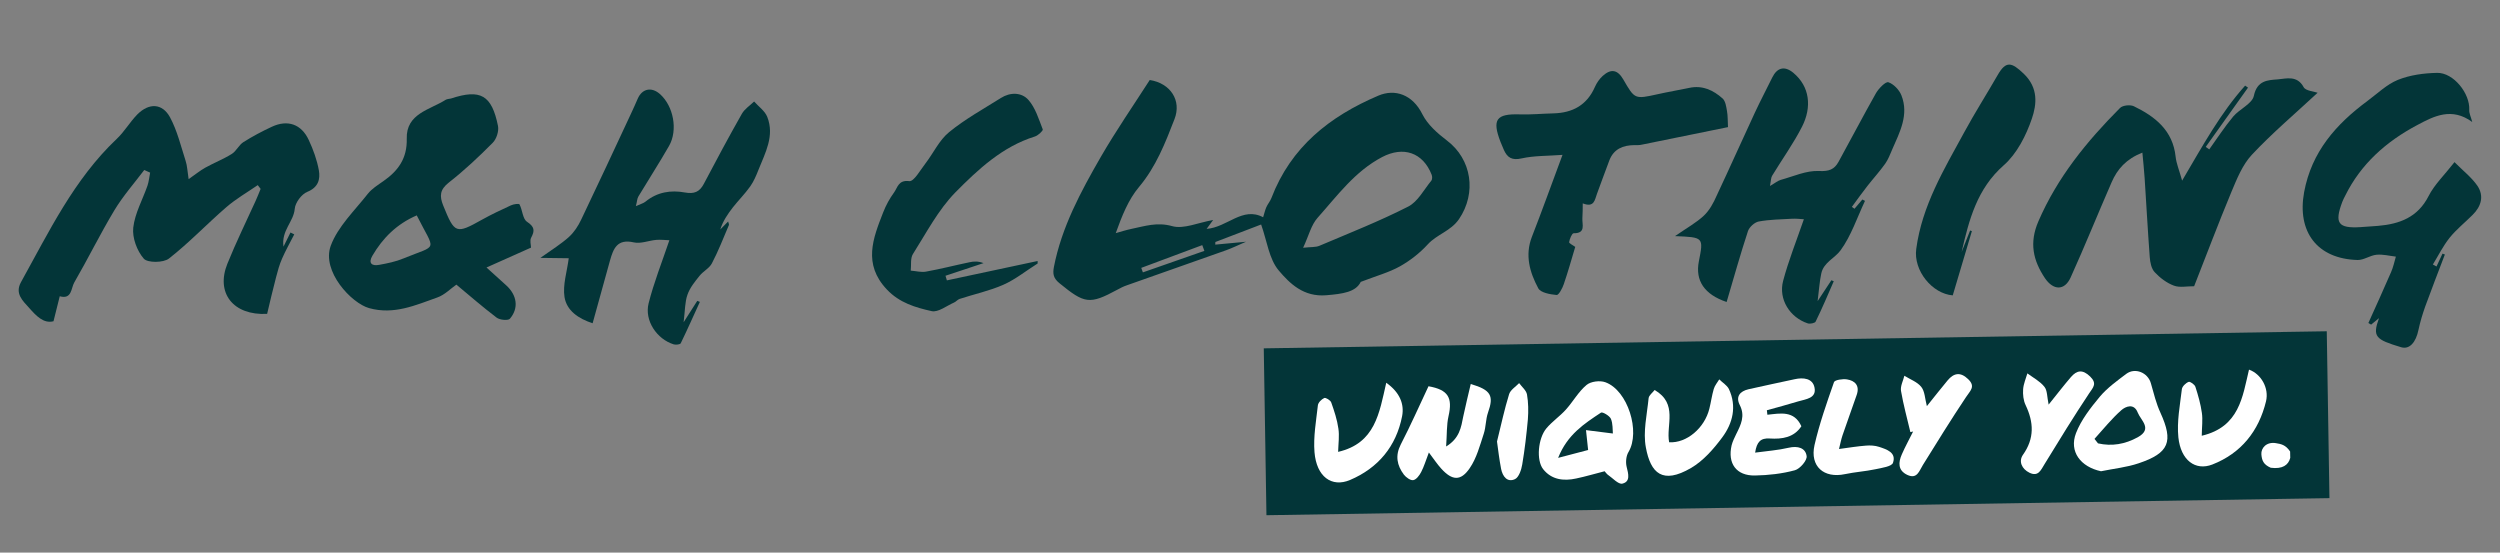<svg xmlns="http://www.w3.org/2000/svg" xmlns:xlink="http://www.w3.org/1999/xlink" id="Layer_1" x="0px" y="0px" viewBox="0 0 2000 442.1" xml:space="preserve"><rect x="0" y="0" width="2000" height="442.1" fill="#808080" stroke="none"/><g> <rect x="1011.9" y="271.8" transform="matrix(1 -1.606694e-02 1.606694e-02 1 -5.254 23.133)" fill="#033538" width="850.4" height="133.5"></rect> <path fill="#033538" d="M1656.5,222c11.4-25.2,21.7-50.8,32.8-76.2c4.5-10.4,11.6-18.6,24.6-23.7c0.7,7.8,1.4,14,1.8,20.3 c1.4,21.1,2.5,42.2,4.1,63.3c0.3,4.2,1.3,9.3,4,12.1c4.2,4.5,9.6,8.6,15.3,10.7c4.7,1.8,10.6,0.4,16.2,0.5 c9.7-24.6,19.3-50.2,29.8-75.4c4.4-10.5,8.9-21.8,16.4-29.8c16.1-17.2,34.2-32.5,52.6-49.6c-3-1.1-9.6-1.5-11.2-4.5 c-5.2-9.6-13.8-6.8-20.7-6.2c-7.8,0.6-16.5,0.7-19.1,13.1c-1.3,6.4-11.5,10.6-16.6,16.7c-6.9,8.3-12.8,17.4-19.1,26.2 c-0.9-0.7-1.8-1.3-2.8-2c11.3-15.8,22.5-31.6,33.8-47.4c-0.8-0.5-1.6-1.1-2.3-1.6c-19.6,21.9-33.7,47.6-50.4,76 c-2.3-8.3-4.6-13.6-5.2-19.1c-2.2-21-16.3-32.1-33.4-40.4c-2.9-1.4-9-0.8-11.1,1.4c-26.6,26.7-50.1,55.5-65.3,90.7 c-7.4,17.1-4.3,31.2,5.3,45.5C1642.7,232.4,1651.6,232.7,1656.5,222z"></path> <path fill="#033538" d="M1562.2,236.3c5.2-17.3,10.2-34.4,15.3-51.4c-0.5-0.2-0.9-0.3-1.4-0.5c-2.3,5.7-4.5,11.5-6.8,17.2 c5.9-25.7,12.3-50.6,33.7-69.4c10.5-9.2,17.9-23.8,22.5-37.3c3.9-11.4,5.3-24.6-6.5-35.9c-9.7-9.3-14.2-10.6-20.9,1.1 c-8.8,15.3-18.3,30.2-26.7,45.7c-16.2,29.7-33.8,58.8-38.4,93.3C1530.6,216.5,1545.8,235,1562.2,236.3z"></path> <path fill="#033538" d="M1886.1,208c5,0.1,9.9-3.7,15.1-4.2c5.1-0.5,10.3,0.9,15.5,1.5c-1.2,4.1-2.1,8.4-3.8,12.3 c-5.9,13.7-12.1,27.2-18.2,40.8c0.7,0.4,1.4,0.9,2.2,1.3c1.8-1.5,3.6-3,6.3-5.2c-5.4,15-2.8,17.1,17.8,23.3 c6.5,1.9,11.7-3.7,13.8-14c1.3-6.2,3.2-12.4,5.3-18.4c5.1-14,10.5-27.9,15.8-41.8c-0.6-0.2-1.2-0.5-1.9-0.7 c-1.6,3.4-3.2,6.9-4.8,10.3c-1-0.5-1.9-1.1-2.9-1.6c4.4-7.2,8.2-14.9,13.4-21.4c5.4-6.7,12.3-12.2,18.4-18.3 c6.9-6.8,9.3-15.2,3.8-23.3c-4.7-6.8-11.6-12.1-18.3-18.9c-8.2,10.5-16.1,18-20.7,27.1c-8.7,17.1-23.2,22.4-40.5,23.9 c-4.7,0.4-9.3,0.7-14,1c-17.9,1.1-21-3.1-14.6-20.1c0.6-1.7,1.5-3.3,2.3-4.9c12.6-25.6,32.9-43.5,57.6-56.6 c13.6-7.3,27.7-14.5,44.1-2.5c-1.2-4.5-2.6-7.1-2.4-9.7c0.7-13.1-12.6-29.9-25.7-29.6c-10.6,0.2-21.7,1.7-31.4,5.6 c-8.9,3.6-16.4,11-24.4,16.9c-25.1,18.6-44.6,40.6-50.6,72.9C1837.5,185.3,1853.6,207.1,1886.1,208z"></path> <path fill="#033538" d="M1363,172.6c-6,5.6-13.5,9.7-23,16.3c22.9,0.9,22.9,0.9,19.1,20.1c-3.1,15.6,4.5,26.6,22.2,32.6 c5.6-18.9,10.9-38,17.1-56.8c1.1-3.2,5.3-7,8.6-7.6c8.7-1.6,17.7-1.7,26.5-2.2c3.2-0.2,6.5,0.2,9.6,0.4 c-6,17.4-12.3,33.1-16.6,49.3c-3.9,14.7,5.4,29.3,19.7,34c1.8,0.6,5.7-0.2,6.3-1.4c5.2-10.6,9.8-21.5,14.5-32.3 c-0.6-0.3-1.3-0.6-1.9-0.8c-3.2,4.8-6.3,9.6-11,16.7c1.2-9.8,1.6-16,2.9-22c1.8-9,11-12.4,15.5-18.7c8.5-11.7,13.2-26.2,19.5-39.5 c-0.7-0.4-1.4-0.7-2.1-1.1c-2.1,2.5-4.2,4.9-6.3,7.4c-0.7-0.5-1.4-1-2.1-1.5c4.1-5.6,8.1-11.2,12.4-16.7c4.7-6,9.9-11.7,14.3-17.9 c2.4-3.4,3.9-7.5,5.6-11.4c6-13.8,13.5-27.7,7.3-43.3c-1.7-4.3-6.2-9-10.4-10.4c-2.2-0.7-7.7,4.9-9.9,8.7 c-10.3,18.2-19.9,36.7-30,55c-3.4,6.1-7.6,7.7-15.6,7.3c-10.1-0.5-20.4,4.3-30.6,7.1c-2.4,0.7-4.5,2.5-8.6,4.9 c0.8-4.2,0.7-6.6,1.7-8.2c8-13.2,17.1-25.8,24-39.4c7.8-15.4,6.3-31.9-7.1-43c-6.9-5.7-12.9-4.2-16.8,3.8 c-4.6,9.4-9.5,18.6-13.9,28.1c-10.3,22.1-20.2,44.4-30.6,66.5C1370.8,162.3,1367.6,168.3,1363,172.6z"></path> <path fill="#033538" d="M1203,119.7c2.8,6.4,6.5,8.8,14.4,7c9.9-2.2,20.4-1.9,32.6-2.8c-8.9,23.9-16.4,44.8-24.5,65.6 c-5.7,14.7-1.7,28.4,5.1,41.1c1.9,3.6,9.5,4.9,14.7,5.4c1.6,0.2,4.6-5.3,5.7-8.6c3.4-9.9,6.2-19.9,9.2-29.9 c-1.8-1.3-5.1-2.9-4.9-3.8c0.4-2.6,2.3-7.1,3.6-7.1c10,0.1,6.7-7,7-12c0.3-3.7,0.2-7.5,0.3-11.9c9.4,3.7,9.6-3.1,11.4-7.7 c3.4-9,6.5-18,10-27c3.5-8.8,10.8-11.8,19.7-11.9c2.1,0,4.3,0.1,6.3-0.4c23.1-4.7,46.2-9.4,68.8-14c-0.3-5-0.1-9-0.8-12.8 c-0.6-3.5-1.2-8-3.5-10.1c-7.4-6.6-16.1-10.8-26.7-8.5c-8.5,1.8-17,3.2-25.4,5.1c-18.2,4-18.2,4.1-27.4-11.9 c-4.5-7.7-9.7-8.8-16.4-2.8c-2.6,2.4-4.8,5.5-6.2,8.7c-6.4,14.7-17.9,20.9-33.3,21.3c-9,0.2-18,1.1-26.9,0.8 c-18.8-0.6-22.3,4.1-15.4,22C1201.3,115.8,1202.1,117.7,1203,119.7z"></path> <path fill="#033538" d="M295.3,246.5c19.8,5.5,37-2.3,54.5-8.5c6-2.1,10.9-7.3,15.3-10.3c10.2,8.5,20.9,17.8,32.2,26.4 c2.5,1.9,9.1,2.5,10.6,0.9c7.3-8.5,5.7-18.9-2.9-26.7c-4.7-4.2-9.3-8.4-15.8-14.3c13.3-5.9,24.3-10.9,35.6-15.9 c0-2.2-1.1-5.7,0.1-7.9c3.1-5.8,2.7-8.8-3.3-12.8c-3.5-2.3-3.6-9.4-6-13.9c-0.4-0.8-4.8-0.2-6.9,0.8c-7.8,3.6-15.7,7.3-23.2,11.5 c-20.7,11.6-21.8,11.2-30.9-11.3c-3.1-7.6-2.8-12.8,4.5-18.5c12.4-9.7,24-20.6,35.1-31.8c3-3,5-9.3,4.2-13.4 C393.4,76,384.4,71,360.8,78.8c-1.4,0.4-3,0.3-4.2,1c-12.7,8.1-31.8,11-31.2,31.2c0.4,15.7-6.9,25.7-18.7,33.9 c-4.4,3.1-9.3,6.1-12.5,10.2c-10.5,13.4-23.9,26.1-29.6,41.5C257.1,217,281.2,242.6,295.3,246.5z M297.9,204.6 c8.3-14.2,19.5-25.4,35.5-32.3c14.9,29.7,17.5,22.9-10.5,34.4c-6.2,2.6-13,4-19.7,5.2C297.3,213,294.5,210.4,297.9,204.6z"></path> <path fill="#033538" d="M451.6,237.6c1.7,10.8,11,17.3,22.5,21c4.7-17.1,9.3-33.7,13.9-50.2c2.7-9.6,5.8-17.5,19-14.5 c5.6,1.3,12-1.5,18.1-2c3.5-0.3,7.2,0.2,10.4,0.3c-6,17.7-12.4,33.8-16.6,50.4c-3.5,13.8,6.5,28.7,20.1,32.9 c1.7,0.5,5.1,0.1,5.6-0.9c5.3-10.9,10.2-22,15.3-33.1c-0.7-0.3-1.4-0.5-2.1-0.8c-3.1,4.9-6.2,9.7-10.9,17.1 c1.2-9.8,1-16.3,3.1-22.1c1.9-5.5,5.9-10.4,9.6-15c2.9-3.7,7.8-6,9.9-10c5.2-9.9,9.2-20.3,13.6-30.6c0.3-0.6-0.3-1.6-0.6-2.9 c-2.5,2.5-4.4,4.4-6.3,6.4c2.2-6.9,6-12.4,10.1-17.7c4.5-5.7,9.7-10.9,13.9-16.8c2.8-4,4.8-8.7,6.6-13.3c5.4-13.6,13-27.1,7-42.3 c-1.9-4.8-6.9-8.2-10.5-12.3c-3.4,3.3-7.7,6-9.9,10c-10.5,18.5-20.5,37.2-30.4,56c-3.4,6.4-7.7,8.1-15,6.8 c-11.3-2.1-22.2-0.4-31.6,7.3c-1.7,1.4-4,1.9-7.7,3.6c1-3.8,1-6.1,2-7.7c8.1-13.5,16.7-26.8,24.5-40.4c7.3-12.7,3.6-32-7.3-41.6 c-6.7-5.9-14.2-4.3-17.7,3.7c-1.7,4-3.5,7.9-5.3,11.8c-13.2,28.3-26.4,56.7-39.9,84.9c-2.4,5.1-5.7,10.2-9.8,13.9 c-6.3,5.7-13.6,10.2-22.9,16.8c9.2,0.1,15.2,0.2,22.7,0.3C453.6,217.4,450.1,227.9,451.6,237.6z"></path> <path fill="#033538" d="M709.5,231.6c10.1,10.7,22.9,14.4,35.8,17.3c5.2,1.2,12-4.3,18-6.9c1.6-0.7,2.8-2.4,4.5-2.9 c11.6-3.8,23.8-6.4,34.9-11.3c9.7-4.3,18.3-11.3,27.4-17c0-0.7,0-1.3,0-2c-24.2,5.2-48.4,10.4-72.6,15.5c-0.4-1.2-0.8-2.5-1.1-3.7 c10.1-3.4,20.3-6.7,30.4-10.1c-4-1.6-7.7-1.5-11.2-0.7c-11.6,2.4-23.1,5.4-34.8,7.5c-3.9,0.7-8.1-0.5-12.2-0.8 c0.5-4.5-0.4-9.8,1.7-13.2c10.7-16.9,20.2-35.3,34-49.4c18.2-18.4,37.6-36.6,63.6-44.7c2.6-0.8,6.7-4.7,6.3-5.7 c-3.2-8.2-5.9-17.3-11.5-23.6c-5.4-6.1-14.5-6.3-22-1.5c-14,8.8-28.7,16.9-41.4,27.3c-7.9,6.4-12.5,16.7-18.9,25 c-4.1,5.3-9.3,14.7-13,14.2c-8.7-1.1-9.3,5.1-12.1,9c-3.6,4.9-6.6,10.4-8.8,16.1C698.4,190.7,690.2,211.2,709.5,231.6z"></path> <path fill="#033538" d="M23.3,246.3c5.5,6.2,11.5,12.8,19.5,10.7c2-8,3.5-14,5-20c9.8,2.8,9-6.6,11.6-11c11-19,20.7-38.8,32-57.6 c6.9-11.5,15.9-21.7,24-32.4c1.6,0.7,3.1,1.4,4.7,2.1c-0.7,3.5-1,7.1-2.1,10.4c-3.9,11.2-10.1,22.1-11.4,33.6 c-0.9,8.1,3,18.6,8.4,24.8c3,3.5,15.8,3.4,20.2-0.1c16.1-12.6,30.3-27.6,45.8-41c7.7-6.7,16.8-11.9,25.2-17.7c0.8,1,1.6,2,2.3,3 c-1.3,3.2-2.6,6.5-4,9.6c-7.6,16.7-15.7,33.2-22.6,50.3c-9.4,23.2,4.4,41.5,31.8,40.1c2.2-9.3,4.5-19.2,7.1-29.1 c1.3-5.1,2.7-10.2,4.8-15c2.9-6.7,6.5-13,9.8-19.5c-1-0.5-2-1-3-1.5c-1.6,3.3-3.3,6.6-5.6,11.3c-1.9-12.9,8.1-19.8,9-30.3 c0.4-4.9,5.5-11.7,10-13.5c8.9-3.6,10.5-10.1,9.3-17.2c-1.5-8.3-4.5-16.6-8.1-24.3c-5.9-12.7-16.9-16.5-29.5-10.6 c-7.8,3.6-15.5,7.7-22.8,12.3c-3.6,2.3-5.6,7.1-9.2,9.4c-6.7,4.2-14.2,7.1-21.2,11c-4.2,2.3-7.9,5.4-13.4,9.2 c-1-6.4-1.1-10.7-2.4-14.6c-3.8-11.8-6.7-24.1-12.5-34.9c-6.2-11.3-16.8-11.6-26.1-2.3c-6,6.1-10.4,13.9-16.6,19.7 c-34.2,32.4-54.1,74.2-76.5,114.5C11.7,234.9,18.2,240.6,23.3,246.3z"></path> <path fill="#033538" d="M847.6,226.6c20.1,16.4,24,17.2,46.2,5.2c2.5-1.4,5.1-2.7,7.8-3.6c26.4-9.4,52.9-18.6,79.3-28 c4.7-1.7,9.2-3.9,15.9-6.8c-9.8,0.9-17.2,1.6-24.6,2.3c0-0.7,0.1-1.4,0.1-2.1c12.8-4.9,25.6-9.8,36.6-14 c4.7,13.1,6.3,27.6,14.1,36.8c8.9,10.5,19.9,21.3,38,19.8c13.1-1.1,23.6-2.5,27.6-10.7c12.8-4.9,22.7-7.6,31.3-12.4 c8.2-4.6,16-10.7,22.3-17.6c7.4-8.1,18.4-10.6,25-20.2c14.2-20.9,10.3-47.9-9.8-63c-7.5-5.7-15.4-12.7-19.5-20.9 c-7.9-15.9-22-20.5-35.2-14.9c-39,16.6-70,41.1-85.6,82c-1,2.6-3,4.8-4.1,7.4c-1,2.3-1.5,4.8-2.5,7.9c-16.5-8.8-28.7,8.1-45.2,9.3 c2.1-2.8,3.3-4.4,5.2-7.1c-12.1,2.1-23.6,7.5-32.8,4.9c-12-3.4-21.8,0-32.5,2.2c-4.3,0.9-8.4,2.2-12.6,3.4 c5-13.9,10.1-26.8,18.6-36.9c13.6-16.2,21-35.2,28.4-54.3c5.8-14.9-3.2-28.7-19.8-31.3c-13.1,20.4-27,40.5-39.2,61.6 c-16,27.8-31.3,56.1-37.5,88.1C842.1,219.2,842.7,222.6,847.6,226.6z M1054.1,174.2c15.7-17.6,29.8-37.1,51.5-48.5 c17.1-9,32.7-3.7,39.7,14c0.6,1.4,0.6,3.9-0.3,4.9c-5.9,7.2-10.8,16.8-18.5,20.7c-23,11.7-47.1,21.2-70.9,31.3 c-3,1.3-6.7,0.9-13.1,1.6C1047,188.6,1048.9,180,1054.1,174.2z M961.8,196.1c0.6,1.5,1.1,3.1,1.7,4.6 c-16.4,5.7-32.8,11.5-49.2,17.2c-0.4-1.2-0.9-2.4-1.3-3.6C929.3,208.3,945.5,202.2,961.8,196.1z"></path> <path fill="#FFFFFF" d="M1302.8,361.6c9.7-16.2-0.5-49.3-18.5-55.8c-4.4-1.6-11.7-0.7-15.1,2.2c-6.5,5.4-10.8,13.4-16.6,19.8 c-4.8,5.3-10.9,9.4-15.5,14.9c-6.7,8-8.2,25.5-2.6,32.6c6.7,8.5,16.4,9.7,26.4,7.5c7.7-1.6,15.2-3.9,22.8-5.8c0.9,1,1.5,2,2.3,2.6 c4,2.7,8.7,8.1,11.9,7.3c6.6-1.6,4.8-7.8,3.4-13.5C1300.4,369.7,1300.9,364.7,1302.8,361.6z M1268.8,344.1c0.5,4.8,1,9.6,1.7,15.9 c-6.3,1.6-13.9,3.6-24,6.3c7.4-18.7,21-27.4,34.3-36.2c1.2-0.8,6.8,2.5,7.9,4.9c1.7,4,1.3,8.9,1.6,11.8 C1281.3,345.7,1275,344.9,1268.8,344.1z"></path> <path fill="#FFFFFF" d="M1176.6,307.2c-2,8.7-4.2,17.3-6,26c-1.7,8.6-2.9,17.4-13.7,24c0.7-9.6,0.3-17.1,1.9-24.2 c3.4-14.9-0.2-21.2-16-24c-7.3,15.5-14.3,31.3-22.2,46.6c-4.6,9-3,16.7,2.5,24.1c1.7,2.2,5.3,4.8,7.5,4.4c2.4-0.4,4.9-3.7,6.3-6.4 c2.3-4.4,3.7-9.2,6.2-15.7c4.2,5.6,6.8,9.5,9.9,12.9c8.7,9.6,15.6,10.2,22.8-0.4c5.5-8,8.1-18.1,11.2-27.5 c1.8-5.4,1.5-11.5,3.4-16.9C1195.2,316.6,1192.9,312,1176.6,307.2z"></path> <path fill="#FFFFFF" d="M1720.7,306.6c-2.4-8.5-12.6-12.8-19.7-7.5c-7.4,5.6-15.2,11.2-21.1,18.2c-7.4,8.9-15,18.6-19.1,29.2 c-5.7,14.8,3.7,27,20,30.5c10.1-2.1,20.5-3.1,30.2-6.4c24.4-8.2,27.8-17.4,17.4-40.3C1724.9,322.8,1723,314.6,1720.7,306.6z M1710.2,349.8c-10.2,5.6-20.7,7.4-31.8,4.9c-0.9-1.2-1.8-2.4-2.8-3.6c7-7.7,13.6-16,21.4-22.9c3.5-3.1,10.2-5.9,13.2,1.9 C1712.7,336.4,1722.3,343.1,1710.2,349.8z"></path> <path fill="#FFFFFF" d="M1430.9,358.2c-8.5,2-17.3,2.6-26.8,3.9c1.3-8.6,4.4-11.8,11.7-11.3c9.8,0.6,19.3-0.7,25.3-9.8 c-5.8-12.8-16.8-10.3-27.2-9.2c-0.1-1.2-0.2-2.4-0.4-3.6c8.4-2.3,16.8-4.6,25.1-7.1c6-1.8,14.8-2.4,13-11.1c-1.5-7.4-9-8.2-16-6.6 c-12.3,2.7-24.6,5.2-36.8,8c-6.9,1.6-10.4,5.9-7,12.6c4.5,8.7,0.9,15.8-2.8,23.2c-1.4,2.9-2.9,5.9-3.7,9 c-3.4,14.6,3.8,24.5,18.7,24.2c10.7-0.2,21.6-1.4,31.9-4.2c4.1-1.1,10-8,9.4-11.4C1444.4,358.3,1438.2,356.5,1430.9,358.2z"></path> <path fill="#FFFFFF" d="M1109,306.2c-5.6,24.4-8.8,48.4-38.5,55.3c0.2-6.9,1.1-12.9,0.2-18.7c-1-7.1-3.3-14-5.7-20.8 c-0.6-1.8-4.4-4.1-5.6-3.6c-2.2,1-4.9,3.7-5.1,5.9c-1.4,12.5-3.7,25.1-2.7,37.5c1.6,19.5,13.7,28.4,28.4,22.2 c22.6-9.6,37-27,41.7-51.1C1123.5,323.4,1120,314,1109,306.2z"></path> <path fill="#FFFFFF" d="M1799.2,295.7c-5.2,21.8-7.7,45.8-37.8,52.9c0.1-7.2,0.9-12.8,0.1-18.3c-1-7.1-3-14.1-5.2-20.9 c-0.6-1.8-4.3-4.4-5.4-3.9c-2.3,0.9-5.1,3.6-5.4,5.8c-1.5,12.8-4.1,25.9-2.8,38.6c1.9,18.3,13.6,27,27.2,21.7 c23-9,37.1-26.7,42.9-50.5C1815.4,310.4,1808.8,299.1,1799.2,295.7z"></path> <path fill="#FFFFFF" d="M1375.4,303.5c-1.5,2.5-3.6,4.9-4.4,7.7c-1.5,5.1-2.2,10.5-3.5,15.7c-3.8,15.5-18.2,27.8-32.2,26.9 c-2.6-13.7,7.3-30.8-11.6-41.8c-1.7,2.2-4.5,4.2-4.8,6.5c-1.3,13.2-4.6,26.9-2.2,39.5c3.8,20.6,13.3,29.7,36.1,16.4 c9.8-5.7,18.1-15.2,25-24.5c8.4-11.3,11.8-24.8,5.3-38.7C1381.6,308.2,1378,306.1,1375.4,303.5z"></path> <path fill="#FFFFFF" d="M1574.5,303.3c-6.1-5.9-11.4-5-16.4,1c-5.4,6.5-10.6,13.1-16.6,20.6c-1.6-6.1-1.6-11.8-4.5-15.4 c-3.2-4-8.9-6-13.5-8.9c-1,4-3.3,8.3-2.7,12.1c1.9,11.1,4.9,22,7.5,33c0.7-0.2,1.5-0.3,2.2-0.5c-3,6.1-6.3,12-9,18.2 c-2.9,6.5-3.3,12.9,4.3,16.5c7.9,3.7,9.5-3.1,12.5-7.9c11.3-18.2,22.6-36.5,34.5-54.3C1576,312.7,1580.8,309.3,1574.5,303.3z"></path> <path fill="#FFFFFF" d="M1672.1,301.2c-6-5.8-10.6-5.1-15.4,0.5c-5.6,6.5-10.8,13.3-17.8,22c-1.3-6.3-1-11.4-3.4-14.3 c-3.5-4.4-8.9-7.2-13.6-10.7c-1.2,4.2-3.1,8.4-3.4,12.7c-0.3,4.2,0.2,9,2,12.7c6.5,13.7,7.2,26.5-2.1,39.7 c-3.7,5.2-1,11.4,5.2,14.4c7.1,3.4,9.1-2.2,12.1-7c11.6-19,23.3-38,35.6-56.5C1674.7,309.7,1677.8,306.8,1672.1,301.2z"></path> <path fill="#FFFFFF" d="M1503.3,357.5c-3.3-1.1-7.1-1.3-10.6-1c-6.7,0.5-13.3,1.6-21.5,2.7c1.1-4.3,1.7-7.7,2.8-10.9 c3.7-10.9,7.7-21.7,11.4-32.5c2.5-7.3-1.4-11.3-7.9-12.3c-3.4-0.5-9.6,0.4-10.3,2.2c-5.8,16.6-11.7,33.3-15.6,50.4 c-3.8,17,7.5,26.8,24.4,23.2c8-1.7,16.3-2.2,24.3-3.9c5.1-1.1,13.2-2.2,14.1-5.2C1517.2,362,1509.4,359.5,1503.3,357.5z"></path> <path fill="#FFFFFF" d="M1221.6,315.6c-0.6-3.3-4.1-6.1-6.3-9.1c-2.8,2.9-6.9,5.4-8,8.8c-3.7,11.9-6.3,24.2-9.7,37.9 c0.9,6.5,1.8,14.3,3.3,22c1.2,5.9,4.9,11,11.1,8.1c3.1-1.5,5.1-7.5,5.8-11.8c2-11.9,3.4-24,4.5-36 C1222.8,328.8,1222.7,322,1221.6,315.6z"></path> <path fill="#FFFFFF" d="M1820.6,354.5c-7.5-1.2-11.9,4-11.5,9c0.4,4.7,1.5,8.1,7.5,10.7c9.4,1.2,14.1-2.1,15.6-7.9 c0-1.7-0.1-3.4-0.1-5.1C1828.4,355.7,1824.7,355.2,1820.6,354.5z"></path></g></svg>